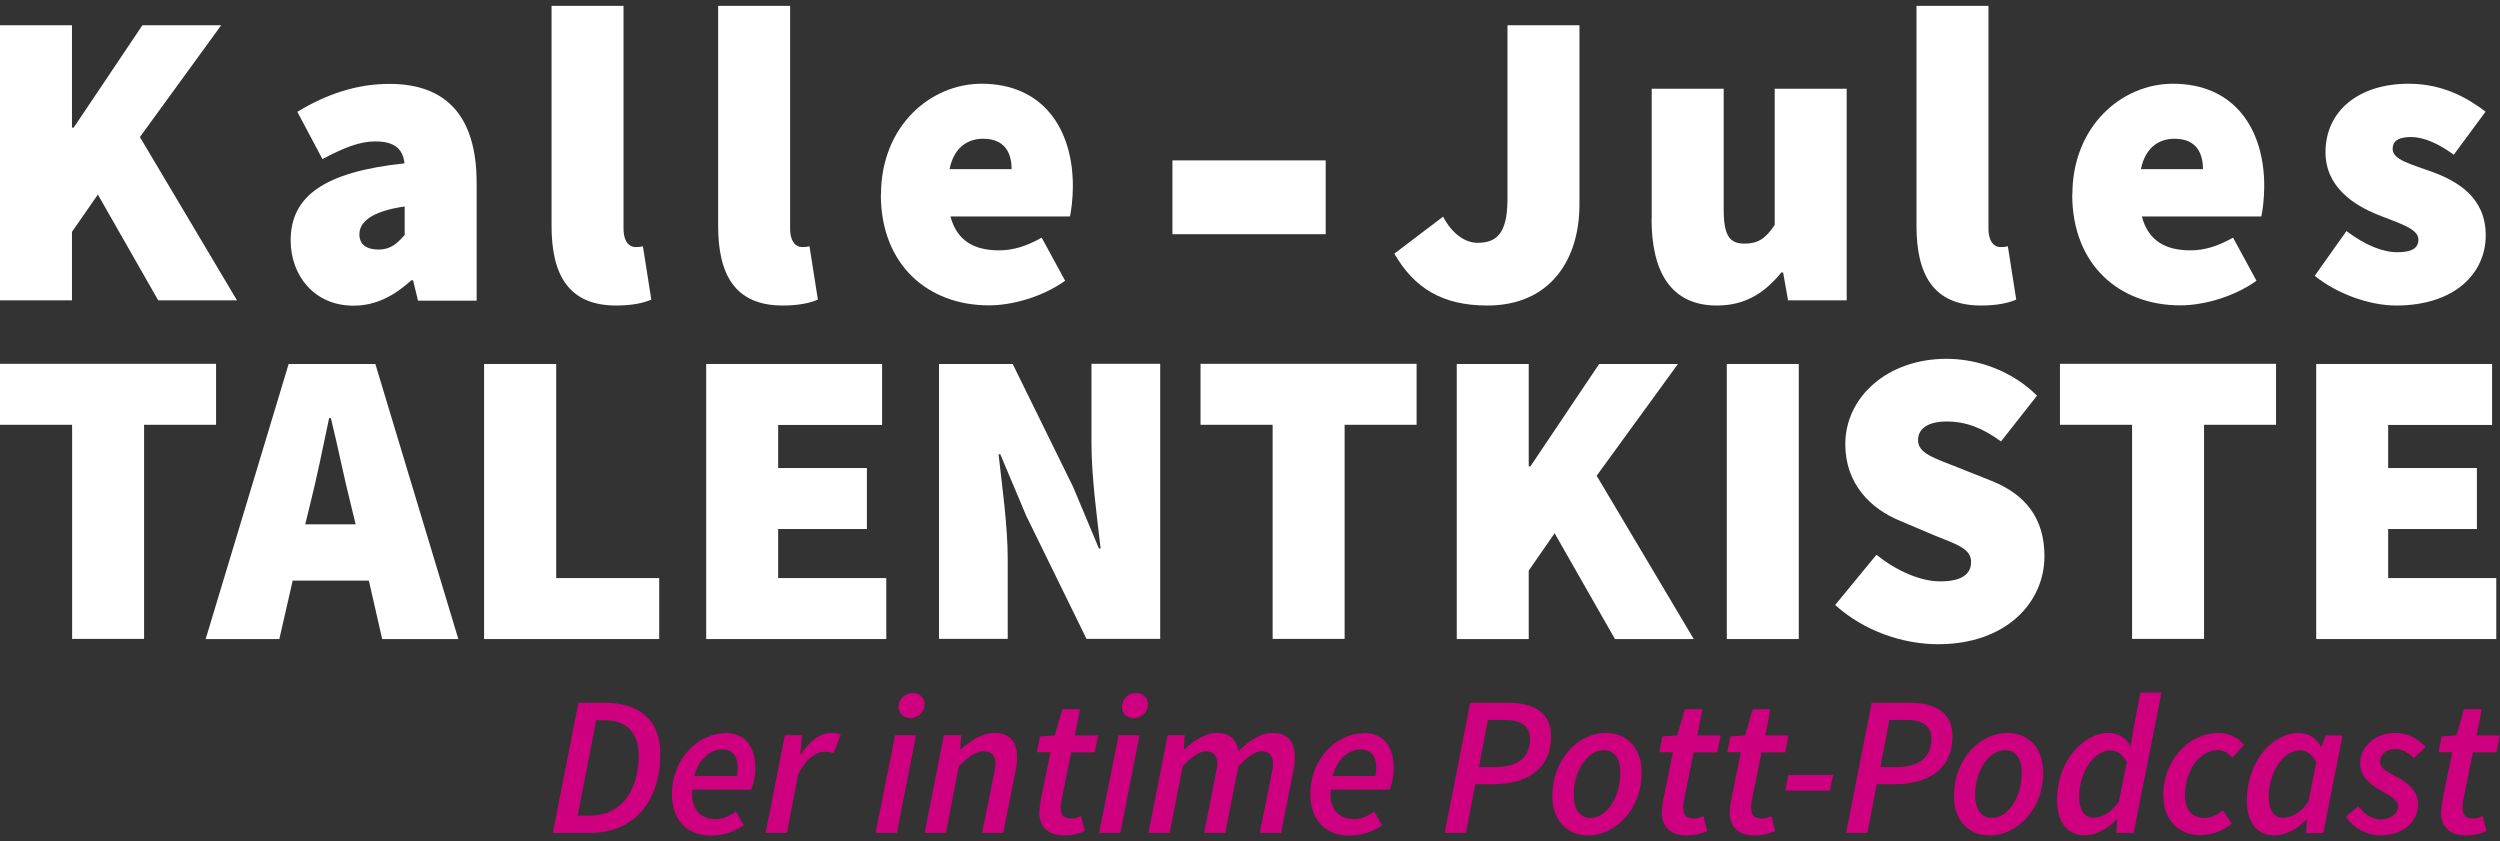 <svg width="214" height="72" viewBox="0 0 214 72" fill="none" xmlns="http://www.w3.org/2000/svg">
<rect x="0" y="0" width="214" height="72" fill="#333333" stroke="none"/>
<g clip-path="url(#clip0_5_636)">
<path d="M0 2.164H6.161V10.925H6.307L12.188 2.164H18.933L11.976 11.73L20.287 25.71H13.543L8.378 16.654L6.161 19.847V25.71H0V2.164Z" fill="white"/>
<path d="M24.881 20.571C24.881 16.801 27.749 14.708 34.627 13.984C34.481 12.682 33.697 12.105 32.117 12.105C30.829 12.105 29.462 12.615 27.603 13.621L25.452 9.57C27.962 8.053 30.537 7.181 33.339 7.181C37.999 7.181 40.8 9.717 40.8 15.661V25.736H35.782L35.357 23.992H35.211C33.777 25.294 32.197 26.166 30.258 26.166C26.886 26.166 24.881 23.563 24.881 20.584V20.571ZM34.64 20.142V17.673C31.706 18.102 30.763 19.055 30.763 20.061C30.763 20.893 31.334 21.363 32.409 21.363C33.418 21.363 33.989 20.853 34.627 20.128L34.64 20.142Z" fill="white"/>
<path d="M47.213 19.337V0.5H53.374V19.551C53.374 20.786 53.945 21.148 54.383 21.148C54.595 21.148 54.741 21.148 55.033 21.081L55.751 25.642C55.1 25.938 54.104 26.152 52.737 26.152C48.581 26.152 47.213 23.402 47.213 19.337Z" fill="white"/>
<path d="M61.473 19.337V0.5H67.633V19.551C67.633 20.786 68.204 21.148 68.642 21.148C68.855 21.148 69.001 21.148 69.293 21.081L70.01 25.642C69.359 25.938 68.364 26.152 66.996 26.152C62.84 26.152 61.473 23.402 61.473 19.337Z" fill="white"/>
<path d="M75.414 16.653C75.414 10.79 79.649 7.168 84.017 7.168C89.328 7.168 91.838 11.086 91.838 15.929C91.838 17.016 91.692 18.102 91.585 18.532H81.362C81.933 20.705 83.513 21.43 85.518 21.43C86.739 21.43 87.881 21.067 89.169 20.343L91.174 24.032C89.235 25.414 86.659 26.139 84.655 26.139C79.424 26.139 75.4 22.664 75.4 16.653H75.414ZM86.593 14.48C86.593 13.098 86.022 11.877 84.15 11.877C82.783 11.877 81.641 12.669 81.282 14.48H86.593Z" fill="white"/>
<path d="M100.361 13.729H113.479V20.048H100.361V13.729Z" fill="white"/>
<path d="M119.374 21.698L123.53 18.545C124.313 20.061 125.468 20.786 126.464 20.786C128.111 20.786 129.04 19.994 129.04 17.016V2.164H135.201V17.526C135.201 22.235 132.691 26.152 127.314 26.152C123.517 26.152 121.074 24.703 119.348 21.698H119.374Z" fill="white"/>
<path d="M141.388 18.76V7.597H147.548V17.955C147.548 20.276 148.119 20.853 149.341 20.853C150.482 20.853 151.133 20.423 151.916 19.256V7.597H158.077V25.709H153.058L152.633 23.321H152.487C151.053 25.066 149.407 26.152 146.964 26.152C143.021 26.152 141.374 23.254 141.374 18.76H141.388Z" fill="white"/>
<path d="M164.052 19.337V0.5H170.212V19.551C170.212 20.786 170.783 21.148 171.221 21.148C171.434 21.148 171.58 21.148 171.872 21.081L172.589 25.642C171.938 25.938 170.942 26.152 169.575 26.152C165.419 26.152 164.052 23.402 164.052 19.337Z" fill="white"/>
<path d="M177.395 16.653C177.395 10.79 181.63 7.168 185.999 7.168C191.309 7.168 193.819 11.086 193.819 15.929C193.819 17.016 193.673 18.102 193.567 18.532H183.343C183.914 20.705 185.494 21.43 187.499 21.43C188.72 21.43 189.862 21.067 191.15 20.343L193.155 24.032C191.217 25.414 188.641 26.139 186.636 26.139C181.405 26.139 177.382 22.664 177.382 16.653H177.395ZM188.574 14.48C188.574 13.098 188.003 11.877 186.131 11.877C184.764 11.877 183.622 12.669 183.264 14.48H188.574Z" fill="white"/>
<path d="M198.134 23.617L200.856 19.779C202.502 21.014 203.976 21.591 205.224 21.591C206.472 21.591 207.016 21.228 207.016 20.504C207.016 19.565 205.37 19.122 203.578 18.398C201.493 17.566 199.063 16.009 199.063 13.031C199.063 9.476 201.931 7.168 206.167 7.168C209.101 7.168 211.185 8.362 212.765 9.556L210.043 13.246C208.756 12.306 207.494 11.73 206.392 11.73C205.357 11.73 204.812 12.025 204.812 12.749C204.812 13.688 206.392 14.051 208.185 14.708C210.336 15.5 212.779 16.881 212.779 20.142C212.779 23.402 210.123 26.152 205.104 26.152C202.807 26.152 200.019 25.133 198.147 23.617H198.134Z" fill="white"/>
<path d="M6.161 36.362H0V31.143H18.495V36.362H12.334V54.689H6.174V36.362H6.161Z" fill="white"/>
<path d="M24.669 31.157H32.13L39.234 54.703H32.715L31.573 49.698H25.054L23.912 54.703H17.605L24.709 31.157H24.669ZM26.143 44.882H30.444L30.046 43.245C29.475 41.004 28.904 38.133 28.32 35.785H28.174C27.669 38.173 27.099 41.004 26.528 43.245L26.129 44.882H26.143Z" fill="white"/>
<path d="M41.451 31.157H47.612V49.483H56.428V54.703H41.438V31.157H41.451Z" fill="white"/>
<path d="M60.451 31.157H75.507V36.376H66.611V40.065H74.206V45.284H66.611V49.483H75.865V54.703H60.451V31.157Z" fill="white"/>
<path d="M80.379 31.157H86.686L91.851 41.662L94.068 46.948H94.214C93.922 44.412 93.431 40.857 93.431 37.959V31.143H99.313V54.689H93.006L87.841 44.144L85.624 38.885H85.478C85.77 41.568 86.261 44.976 86.261 47.873V54.689H80.379V31.143V31.157Z" fill="white"/>
<path d="M108.925 36.362H102.765V31.143H121.26V36.362H115.099V54.689H108.938V36.362H108.925Z" fill="white"/>
<path d="M124.698 31.157H130.859V39.918H131.005L136.887 31.157H143.631L136.674 40.723L144.986 54.703H138.241L133.076 45.646L130.859 48.84V54.703H124.698V31.157Z" fill="white"/>
<path d="M147.814 31.157H153.974V54.703H147.814V31.157Z" fill="white"/>
<path d="M157.108 51.764L160.626 47.484C162.273 48.826 164.357 49.765 166.07 49.765C167.929 49.765 168.725 49.148 168.725 48.102C168.725 46.975 167.544 46.612 165.565 45.821L162.658 44.587C160.148 43.567 157.957 41.434 157.957 38.026C157.957 34.001 161.542 30.714 166.627 30.714C169.283 30.714 172.217 31.733 174.368 33.867L171.288 37.784C169.708 36.657 168.353 36.081 166.627 36.081C165.127 36.081 164.184 36.63 164.184 37.677C164.184 38.804 165.512 39.193 167.623 40.025L170.451 41.152C173.359 42.306 175.005 44.345 175.005 47.605C175.005 51.59 171.713 55.145 165.897 55.145C162.963 55.145 159.591 54.059 157.081 51.778L157.108 51.764Z" fill="white"/>
<path d="M182.494 36.362H176.333V31.143H194.828V36.362H188.667V54.689H182.507V36.362H182.494Z" fill="white"/>
<path d="M198.267 31.157H213.323V36.376H204.427V40.065H212.022V45.284H204.427V49.483H213.681V54.703H198.267V31.157Z" fill="white"/>
<path d="M49.51 60.163H51.754C54.821 60.163 56.52 61.693 56.52 64.523C56.52 68.75 54.144 71.299 50.519 71.299H47.319L49.51 60.163ZM50.493 69.823C52.962 69.823 54.675 67.931 54.675 64.644C54.675 62.672 53.586 61.652 51.714 61.652H51.037L49.444 69.823H50.506H50.493Z" fill="#CE007F"/>
<path d="M62.031 62.739C63.956 62.739 64.659 64.081 64.659 65.825C64.659 66.563 64.42 67.327 64.301 67.596H59.269C59.083 69.367 60.066 70.118 61.3 70.118C61.885 70.118 62.535 69.796 62.986 69.461L63.664 70.641C62.986 71.124 62.017 71.527 60.836 71.527C58.871 71.527 57.516 70.239 57.516 67.985C57.516 64.872 59.853 62.766 62.031 62.766V62.739ZM63.066 66.428C63.119 66.214 63.146 65.972 63.146 65.691C63.146 64.872 62.814 64.148 61.805 64.148C60.796 64.148 59.813 64.993 59.415 66.428H63.066Z" fill="#CE007F"/>
<path d="M67.195 62.94H68.656L68.51 64.564H68.576C69.227 63.531 70.143 62.739 71.139 62.739C71.497 62.739 71.749 62.793 71.962 62.887L71.351 64.483C71.152 64.376 70.86 64.349 70.581 64.349C69.811 64.349 69.014 64.966 68.337 66.241L67.355 71.299H65.536L67.182 62.94H67.195Z" fill="#CE007F"/>
<path d="M76.609 62.94H78.415L76.768 71.299H74.949L76.622 62.94H76.609ZM76.914 60.512C76.914 59.868 77.459 59.318 78.122 59.318C78.64 59.318 79.145 59.653 79.145 60.27C79.145 60.955 78.6 61.465 77.936 61.465C77.419 61.465 76.914 61.129 76.914 60.512Z" fill="#CE007F"/>
<path d="M80.818 62.94H82.278L82.198 64.121H82.265C83.141 63.37 84.07 62.739 85.106 62.739C86.487 62.739 87.058 63.504 87.058 64.845C87.058 65.234 87.018 65.583 86.925 66.026L85.876 71.299H84.07L85.08 66.267C85.146 65.879 85.212 65.637 85.212 65.382C85.212 64.671 84.88 64.309 84.163 64.309C83.593 64.309 82.955 64.698 82.079 65.597L80.964 71.299H79.145L80.791 62.94H80.818Z" fill="#CE007F"/>
<path d="M88.983 69.461C88.983 69.125 89.036 68.817 89.089 68.468L89.926 64.389H88.757L89.023 63.034L90.284 62.954L90.935 60.713H92.448L92.01 62.954H94.002L93.71 64.403H91.692L90.855 68.562C90.815 68.763 90.802 68.951 90.802 69.152C90.802 69.769 91.067 70.064 91.758 70.064C92.05 70.064 92.302 69.957 92.528 69.85L92.86 71.138C92.462 71.312 91.864 71.513 91.107 71.513C89.554 71.513 88.956 70.628 88.956 69.474L88.983 69.461Z" fill="#CE007F"/>
<path d="M95.741 62.94H97.547L95.9 71.299H94.081L95.754 62.94H95.741ZM96.033 60.512C96.033 59.868 96.578 59.318 97.241 59.318C97.759 59.318 98.264 59.653 98.264 60.27C98.264 60.955 97.719 61.465 97.055 61.465C96.538 61.465 96.033 61.129 96.033 60.512Z" fill="#CE007F"/>
<path d="M99.95 62.94H101.41L101.331 64.121H101.397C102.234 63.37 103.203 62.739 104.092 62.739C105.367 62.739 105.845 63.383 106.018 64.282C107 63.343 107.983 62.739 108.885 62.739C110.253 62.739 110.837 63.504 110.837 64.845C110.837 65.234 110.784 65.583 110.704 66.026L109.655 71.299H107.836L108.846 66.267C108.925 65.879 108.978 65.637 108.978 65.382C108.978 64.671 108.646 64.309 107.969 64.309C107.544 64.309 106.841 64.698 106.004 65.597L104.876 71.299H103.07L104.066 66.267C104.145 65.879 104.199 65.637 104.199 65.382C104.199 64.671 103.867 64.309 103.203 64.309C102.765 64.309 102.061 64.698 101.238 65.597L100.122 71.299H98.303L99.95 62.94Z" fill="#CE007F"/>
<path d="M116.679 62.739C118.604 62.739 119.308 64.081 119.308 65.825C119.308 66.563 119.069 67.327 118.949 67.596H113.917C113.731 69.367 114.714 70.118 115.949 70.118C116.533 70.118 117.184 69.796 117.635 69.461L118.312 70.641C117.635 71.124 116.666 71.527 115.484 71.527C113.519 71.527 112.165 70.239 112.165 67.985C112.165 64.872 114.502 62.766 116.679 62.766V62.739ZM117.728 66.428C117.781 66.214 117.808 65.972 117.808 65.691C117.808 64.872 117.476 64.148 116.453 64.148C115.431 64.148 114.462 64.993 114.063 66.428H117.715H117.728Z" fill="#CE007F"/>
<path d="M125.84 60.163H129.146C131.257 60.163 132.771 60.968 132.771 63.007C132.771 65.919 130.62 67.126 127.818 67.126H126.292L125.482 71.299H123.663L125.853 60.163H125.84ZM127.964 65.664C129.903 65.664 130.965 64.845 130.965 63.262C130.965 62.122 130.195 61.626 128.814 61.626H127.367L126.597 65.664H127.978H127.964Z" fill="#CE007F"/>
<path d="M132.89 68.106C132.89 64.912 135.174 62.739 137.431 62.739C139.303 62.739 140.525 64.054 140.525 66.147C140.525 69.326 138.228 71.513 135.957 71.513C134.099 71.513 132.877 70.185 132.877 68.106H132.89ZM138.706 66.187C138.706 64.926 138.201 64.215 137.259 64.215C135.944 64.215 134.709 65.905 134.709 68.025C134.709 69.286 135.214 70.011 136.17 70.011C137.484 70.011 138.692 68.32 138.692 66.187H138.706Z" fill="#CE007F"/>
<path d="M142.264 69.461C142.264 69.125 142.317 68.817 142.37 68.468L143.207 64.389H142.038L142.304 63.034L143.565 62.954L144.216 60.713H145.729L145.291 62.954H147.283L146.991 64.403H144.972L144.136 68.562C144.096 68.763 144.083 68.951 144.083 69.152C144.083 69.769 144.348 70.064 145.039 70.064C145.331 70.064 145.583 69.957 145.809 69.85L146.141 71.138C145.743 71.312 145.145 71.513 144.388 71.513C142.835 71.513 142.237 70.628 142.237 69.474L142.264 69.461Z" fill="#CE007F"/>
<path d="M148.079 69.461C148.079 69.125 148.132 68.817 148.186 68.468L149.022 64.389H147.854L148.119 63.034L149.38 62.954L150.031 60.713H151.545L151.106 62.954H153.098L152.806 64.403H150.788L149.951 68.562C149.912 68.763 149.898 68.951 149.898 69.152C149.898 69.769 150.164 70.064 150.854 70.064C151.146 70.064 151.399 69.957 151.624 69.85L151.956 71.138C151.558 71.312 150.96 71.513 150.204 71.513C148.65 71.513 148.053 70.628 148.053 69.474L148.079 69.461Z" fill="#CE007F"/>
<path d="M153.098 66.335H156.922L156.63 67.676H152.819L153.085 66.335H153.098Z" fill="#CE007F"/>
<path d="M160.201 60.163H163.507C165.618 60.163 167.132 60.968 167.132 63.007C167.132 65.919 164.981 67.126 162.18 67.126H160.653L159.843 71.299H158.024L160.215 60.163H160.201ZM162.326 65.664C164.264 65.664 165.326 64.845 165.326 63.262C165.326 62.122 164.556 61.626 163.175 61.626H161.728L160.958 65.664H162.339H162.326Z" fill="#CE007F"/>
<path d="M167.265 68.106C167.265 64.912 169.548 62.739 171.805 62.739C173.678 62.739 174.899 64.054 174.899 66.147C174.899 69.326 172.602 71.513 170.332 71.513C168.473 71.513 167.251 70.185 167.251 68.106H167.265ZM173.067 66.187C173.067 64.926 172.562 64.215 171.62 64.215C170.305 64.215 169.07 65.905 169.07 68.025C169.07 69.286 169.575 70.011 170.531 70.011C171.845 70.011 173.053 68.32 173.053 66.187H173.067Z" fill="#CE007F"/>
<path d="M182.653 62.243L183.224 59.278H185.029L182.64 71.299H181.152L181.232 70.145H181.179C180.409 70.963 179.4 71.5 178.444 71.5C176.997 71.5 176.081 70.413 176.081 68.454C176.081 65.261 178.232 62.739 180.528 62.739C181.338 62.739 181.989 63.182 182.347 63.839H182.401L182.64 62.243H182.653ZM181.378 68.589L182.055 65.248C181.684 64.537 181.166 64.228 180.661 64.228C179.267 64.228 177.979 66.053 177.979 68.2C177.979 69.42 178.457 69.997 179.214 69.997C179.918 69.997 180.701 69.595 181.391 68.589H181.378Z" fill="#CE007F"/>
<path d="M185.162 68.106C185.162 65.114 187.34 62.739 189.915 62.739C190.924 62.739 191.628 63.222 192.093 63.759L191.084 64.859C190.699 64.416 190.354 64.215 189.809 64.215C188.322 64.215 187.034 65.946 187.034 68.025C187.034 69.286 187.592 70.011 188.707 70.011C189.345 70.011 189.849 69.702 190.274 69.367L191.044 70.521C190.42 70.977 189.583 71.487 188.335 71.487C186.516 71.487 185.189 70.239 185.189 68.079L185.162 68.106Z" fill="#CE007F"/>
<path d="M192.332 68.454C192.332 65.261 194.483 62.739 196.78 62.739C197.59 62.739 198.306 63.195 198.678 63.92H198.718L199.077 62.954H200.524L198.877 71.312H197.39L197.47 70.158H197.417C196.647 70.977 195.638 71.513 194.682 71.513C193.235 71.513 192.319 70.427 192.319 68.468L192.332 68.454ZM197.603 68.589L198.28 65.248C197.908 64.537 197.39 64.228 196.886 64.228C195.492 64.228 194.204 66.053 194.204 68.2C194.204 69.42 194.682 69.997 195.439 69.997C196.142 69.997 196.939 69.595 197.616 68.589H197.603Z" fill="#CE007F"/>
<path d="M200.803 69.903L201.878 69.018C202.422 69.729 203.086 70.145 203.83 70.145C204.573 70.145 205.277 69.662 205.277 69.058C205.277 68.535 204.839 68.24 203.79 67.663C202.701 67.046 202.024 66.348 202.024 65.342C202.024 63.826 203.392 62.739 205.038 62.739C206.113 62.739 206.99 63.249 207.627 63.933L206.618 64.899C206.193 64.47 205.689 64.121 205.038 64.121C204.281 64.121 203.724 64.604 203.724 65.181C203.724 65.798 204.427 66.08 205.144 66.496C206.379 67.153 206.976 67.824 206.976 68.844C206.976 70.467 205.596 71.513 203.697 71.513C202.648 71.513 201.427 70.869 200.803 69.917V69.903Z" fill="#CE007F"/>
<path d="M208.968 69.461C208.968 69.125 209.021 68.817 209.074 68.468L209.911 64.389H208.742L209.008 63.034L210.269 62.954L210.92 60.713H212.433L211.995 62.954H213.987L213.695 64.403H211.677L210.84 68.562C210.8 68.763 210.787 68.951 210.787 69.152C210.787 69.769 211.053 70.064 211.743 70.064C212.035 70.064 212.287 69.957 212.513 69.85L212.845 71.138C212.447 71.312 211.849 71.513 211.092 71.513C209.539 71.513 208.941 70.628 208.941 69.474L208.968 69.461Z" fill="#CE007F"/>
</g>
<defs>
<clipPath id="clip0_5_636">
<rect width="214" height="71" fill="white" transform="translate(0 0.5)"/>
</clipPath>
</defs>
</svg>
